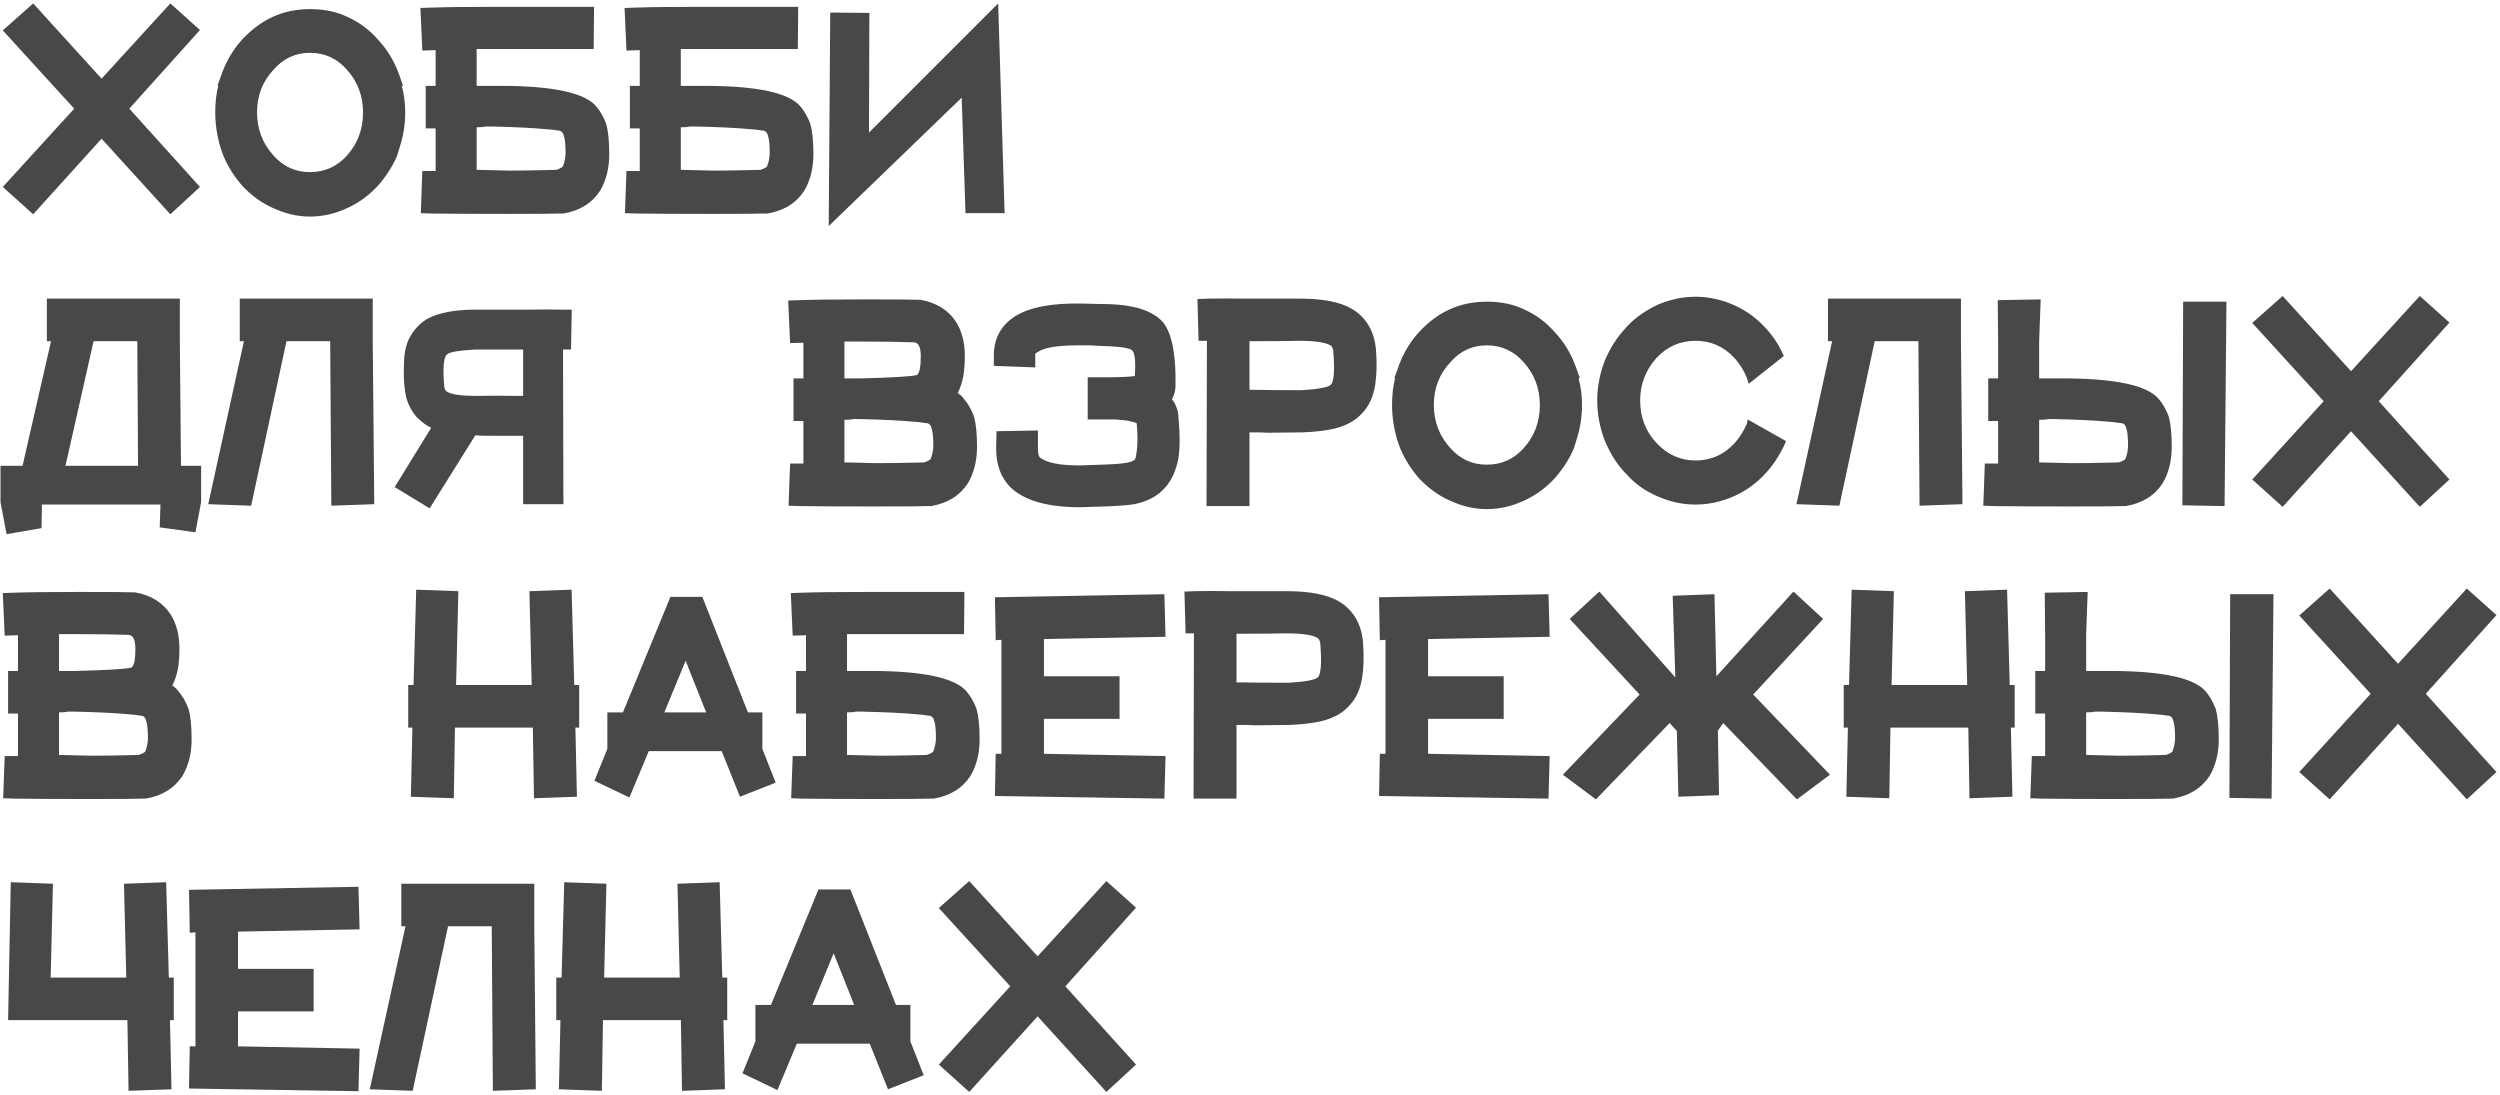 <?xml version="1.0" encoding="UTF-8"?> <svg xmlns="http://www.w3.org/2000/svg" width="564" height="247" viewBox="0 0 564 247" fill="none"><path d="M29.171 24.514L45.114 42.171L38.429 48.343L22.914 31.286L7.486 48.343L0.629 42.171L16.743 24.514L0.629 6.857L7.486 0.771L22.914 17.743L38.429 0.771L45.114 6.771L29.171 24.514ZM49.758 33.343C48.958 30.657 48.558 28 48.558 25.371C48.558 23.143 48.787 21.143 49.244 19.371L49.072 19.286L50.015 16.714C50.015 16.6 50.072 16.429 50.187 16.2C51.273 13.4 52.758 10.971 54.644 8.914C56.701 6.686 58.958 5 61.415 3.857C63.987 2.657 66.815 2.057 69.901 2.057H69.987C73.187 2.057 76.015 2.657 78.472 3.857C81.101 5.057 83.358 6.743 85.244 8.914C87.244 11.029 88.787 13.514 89.873 16.371L89.958 16.629C89.958 16.743 89.987 16.8 90.044 16.8L90.901 19.286L90.644 19.371C91.158 21.257 91.415 23.257 91.415 25.371C91.415 28.114 90.987 30.771 90.13 33.343L89.615 35.057C88.644 37.4 87.187 39.686 85.244 41.914C83.301 44.029 81.044 45.686 78.472 46.886C75.672 48.2 72.844 48.857 69.987 48.857H69.901C67.101 48.857 64.301 48.2 61.501 46.886C59.044 45.8 56.758 44.143 54.644 41.914C52.815 39.8 51.387 37.514 50.358 35.057L49.758 33.343ZM57.987 25.371C57.987 29.086 59.215 32.314 61.672 35.057C63.901 37.571 66.644 38.829 69.901 38.829C73.272 38.829 76.073 37.571 78.301 35.057C80.701 32.371 81.901 29.143 81.901 25.371C81.901 21.657 80.701 18.457 78.301 15.771C76.073 13.2 73.272 11.914 69.901 11.914C66.644 11.914 63.901 13.2 61.672 15.771C59.215 18.4 57.987 21.6 57.987 25.371ZM134.362 23.829C135.333 24.914 136.133 26.286 136.762 27.943C137.219 29.6 137.447 31.886 137.447 34.8C137.447 37.943 136.762 40.686 135.39 43.029C133.562 45.829 130.79 47.543 127.076 48.171H126.476C124.99 48.229 120.933 48.257 114.304 48.257C107.162 48.257 101.504 48.229 97.333 48.171L94.933 48.086L95.276 38.571H98.276V28.971H96.047V19.371H98.276V11.314L95.276 11.4L94.847 1.8L97.333 1.714C100.533 1.6 105.476 1.543 112.162 1.543H134.019L133.933 11.057H107.533V19.371H113.533C124.733 19.429 131.676 20.914 134.362 23.829ZM107.533 38.314L114.733 38.486C117.076 38.486 119.476 38.457 121.933 38.4L125.533 38.314C126.333 38.029 126.819 37.771 126.99 37.543C127.39 36.514 127.59 35.486 127.59 34.457C127.59 32.571 127.447 31.257 127.162 30.514C127.047 30 126.762 29.657 126.304 29.486L125.533 29.4C124.904 29.286 124.133 29.2 123.219 29.143C120.247 28.857 116.162 28.657 110.962 28.543H109.504C109.104 28.657 108.447 28.714 107.533 28.714V38.314ZM180.416 23.829C181.388 24.914 182.188 26.286 182.816 27.943C183.273 29.6 183.502 31.886 183.502 34.8C183.502 37.943 182.816 40.686 181.445 43.029C179.616 45.829 176.845 47.543 173.131 48.171H172.531C171.045 48.229 166.988 48.257 160.359 48.257C153.216 48.257 147.559 48.229 143.388 48.171L140.988 48.086L141.331 38.571H144.331V28.971H142.102V19.371H144.331V11.314L141.331 11.4L140.902 1.8L143.388 1.714C146.588 1.6 151.531 1.543 158.216 1.543H180.073L179.988 11.057H153.588V19.371H159.588C170.788 19.429 177.731 20.914 180.416 23.829ZM153.588 38.314L160.788 38.486C163.131 38.486 165.531 38.457 167.988 38.4L171.588 38.314C172.388 38.029 172.873 37.771 173.045 37.543C173.445 36.514 173.645 35.486 173.645 34.457C173.645 32.571 173.502 31.257 173.216 30.514C173.102 30 172.816 29.657 172.359 29.486L171.588 29.4C170.959 29.286 170.188 29.2 169.273 29.143C166.302 28.857 162.216 28.657 157.016 28.543H155.559C155.159 28.657 154.502 28.714 153.588 28.714V38.314ZM217.814 48.086L216.957 22.029L186.957 51L187.3 2.829L196.128 2.914L196.042 29.914L225.185 0.771L226.642 48.086H217.814ZM40.829 105.086H45.371V113.314L44.086 120.086L36.029 118.971L36.2 113.829H9.457L9.371 119.143L1.486 120.514L0.114 113.314V105.086H5.086L11.514 76.971H10.571V67.371H40.571V76.971L40.829 105.086ZM14.771 105.086H31.143L30.971 76.971H21.114L14.771 105.086ZM64.632 76.971L56.661 114.086L46.975 113.743L55.032 76.971H54.09V67.371H84.09V76.971L84.432 113.743L74.747 114.086L74.49 76.971H64.632ZM94.018 94.114C92.532 92.4 91.647 90.4 91.361 88.114C91.075 86.286 91.018 83.857 91.189 80.829C91.361 78.714 91.847 77.029 92.647 75.771C93.561 74.171 94.818 72.886 96.418 71.914C98.989 70.543 102.618 69.857 107.304 69.857H119.389C121.961 69.8 124.418 69.8 126.761 69.857H128.989L128.818 78.857H127.018L127.104 113.743H118.018V98.314H111.418C109.589 98.314 108.189 98.286 107.218 98.229L96.932 114.686L89.046 109.886L97.275 96.514C96.189 96 95.104 95.2 94.018 94.114ZM107.047 78.857C103.332 79.086 101.275 79.457 100.875 79.971L100.704 80.057C100.075 80.914 99.904 83.114 100.189 86.657V86.829C100.247 87.686 100.475 88.2 100.875 88.371C101.847 89 104.018 89.314 107.389 89.314C111.047 89.257 114.104 89.257 116.561 89.314H118.018V78.857H107.047ZM177.816 67.8L180.302 67.714C183.502 67.6 188.445 67.543 195.13 67.543C202.33 67.543 206.302 67.571 207.045 67.629H207.645C211.188 68.257 213.845 69.886 215.616 72.514C216.987 74.629 217.673 77.257 217.673 80.4C217.673 83.029 217.387 85.171 216.816 86.829C216.587 87.571 216.33 88.171 216.045 88.629C216.616 89.029 217.045 89.429 217.33 89.829C218.302 90.914 219.102 92.286 219.73 93.943C220.187 95.6 220.416 97.886 220.416 100.8C220.416 103.943 219.73 106.686 218.359 109.029C216.53 111.829 213.759 113.543 210.045 114.171H209.445C207.959 114.229 203.902 114.257 197.273 114.257C190.13 114.257 184.473 114.229 180.302 114.171L177.902 114.086L178.245 104.571H181.245V94.971H179.016V85.371H181.245V77.314L178.245 77.4L177.816 67.8ZM206.873 84.6C207.445 84.143 207.73 82.743 207.73 80.4C207.73 78.4 207.245 77.343 206.273 77.229C203.073 77.114 199.159 77.057 194.53 77.057H190.502V85.371H193.93C201.245 85.2 205.559 84.943 206.873 84.6ZM190.502 104.314L197.702 104.486C200.045 104.486 202.445 104.457 204.902 104.4L208.502 104.314C209.302 104.029 209.787 103.771 209.959 103.543C210.359 102.514 210.559 101.486 210.559 100.457C210.559 98.571 210.416 97.257 210.13 96.514C210.016 96 209.73 95.657 209.273 95.486L208.502 95.4C207.873 95.286 207.102 95.2 206.188 95.143C203.216 94.857 199.13 94.657 193.93 94.543H192.473C192.073 94.657 191.416 94.714 190.502 94.714V104.314ZM251.556 94.629H245.385V85.114H249.671C252.414 85.114 254.471 85.029 255.842 84.857H256.014C256.242 81.6 256.042 79.657 255.414 79.029C254.842 78.457 252.156 78.114 247.356 78C246.956 77.943 246.414 77.914 245.728 77.914H243.156C238.471 77.914 235.442 78.429 234.071 79.457C233.728 79.571 233.556 79.743 233.556 79.971V82.886L224.214 82.543V79.629C224.385 76.086 225.956 73.343 228.928 71.4C232.242 69.286 237.414 68.314 244.442 68.486L247.699 68.571C251.071 68.571 253.614 68.771 255.328 69.171C258.528 69.8 260.899 71 262.442 72.771C264.442 75.4 265.356 80.229 265.185 87.257C265.185 87.943 265.014 88.686 264.671 89.486C264.614 89.657 264.528 89.857 264.414 90.086C265.385 91.343 265.871 92.8 265.871 94.457C266.214 97.943 266.214 100.857 265.871 103.2V103.286C265.356 106.086 264.356 108.314 262.871 109.971C261.271 111.857 258.956 113.114 255.928 113.743C254.442 113.971 252.242 114.143 249.328 114.257L243.585 114.429C236.271 114.429 231.042 112.914 227.899 109.886C225.785 107.714 224.728 104.8 224.728 101.143L224.814 97.286L234.156 97.114V101.143C234.156 102.229 234.299 102.914 234.585 103.2C236.071 104.4 239.071 105 243.585 105L248.556 104.829C252.899 104.714 255.328 104.371 255.842 103.8H255.928C255.928 103.857 256.014 103.686 256.185 103.286C256.299 102.886 256.385 102.4 256.442 101.829C256.671 100.229 256.671 98.114 256.442 95.486C255.471 95.029 253.842 94.743 251.556 94.629ZM270.138 67.457L272.624 67.371C275.081 67.314 277.652 67.314 280.338 67.371H293.281C298.367 67.371 302.224 68.114 304.852 69.6C306.567 70.571 307.909 71.914 308.881 73.629C309.738 75.114 310.252 76.886 310.424 78.943C310.652 81.914 310.595 84.514 310.252 86.743C309.852 89.429 308.881 91.571 307.338 93.171C305.909 94.829 303.824 96 301.081 96.686C299.138 97.143 296.738 97.429 293.881 97.543L285.909 97.629C285.281 97.571 284.309 97.543 282.995 97.543H281.881V114.171H272.195L272.281 76.886H270.395L270.138 67.457ZM282.995 87.943C285.624 88 289.167 88.029 293.624 88.029C297.509 87.8 299.738 87.371 300.309 86.743C300.938 85.886 301.109 83.543 300.824 79.714C300.824 78.8 300.595 78.2 300.138 77.914C298.995 77.229 296.652 76.886 293.109 76.886C290.538 76.943 287.338 76.971 283.509 76.971H281.881V87.943H282.995ZM315.247 99.343C314.447 96.657 314.047 94 314.047 91.371C314.047 89.143 314.275 87.143 314.732 85.371L314.561 85.286L315.504 82.714C315.504 82.6 315.561 82.429 315.675 82.2C316.761 79.4 318.247 76.971 320.132 74.914C322.189 72.686 324.447 71 326.904 69.857C329.475 68.657 332.304 68.057 335.389 68.057H335.475C338.675 68.057 341.504 68.657 343.961 69.857C346.589 71.057 348.847 72.743 350.732 74.914C352.732 77.029 354.275 79.514 355.361 82.371L355.447 82.629C355.447 82.743 355.475 82.8 355.532 82.8L356.389 85.286L356.132 85.371C356.647 87.257 356.904 89.257 356.904 91.371C356.904 94.114 356.475 96.771 355.618 99.343L355.104 101.057C354.132 103.4 352.675 105.686 350.732 107.914C348.789 110.029 346.532 111.686 343.961 112.886C341.161 114.2 338.332 114.857 335.475 114.857H335.389C332.589 114.857 329.789 114.2 326.989 112.886C324.532 111.8 322.247 110.143 320.132 107.914C318.304 105.8 316.875 103.514 315.847 101.057L315.247 99.343ZM323.475 91.371C323.475 95.086 324.704 98.314 327.161 101.057C329.389 103.571 332.132 104.829 335.389 104.829C338.761 104.829 341.561 103.571 343.789 101.057C346.189 98.371 347.389 95.143 347.389 91.371C347.389 87.657 346.189 84.457 343.789 81.771C341.561 79.2 338.761 77.914 335.389 77.914C332.132 77.914 329.389 79.2 327.161 81.771C324.704 84.4 323.475 87.6 323.475 91.371ZM402.936 99.514L402.678 100.114C401.478 102.743 399.993 105 398.221 106.886C396.221 109.057 393.878 110.743 391.193 111.943C388.336 113.2 385.45 113.829 382.536 113.829C379.564 113.829 376.678 113.2 373.878 111.943C371.078 110.743 368.736 109.057 366.85 106.886C364.907 104.943 363.307 102.457 362.05 99.429C360.907 96.457 360.336 93.429 360.336 90.343C360.336 87.314 360.907 84.314 362.05 81.343C363.25 78.486 364.85 76 366.85 73.886C368.564 71.943 370.878 70.257 373.793 68.829C376.65 67.571 379.564 66.943 382.536 66.943C385.45 66.943 388.336 67.571 391.193 68.829C393.878 70.029 396.221 71.714 398.221 73.886C399.993 75.771 401.393 77.914 402.421 80.314L394.536 86.571L394.45 86.4C393.936 84.457 392.878 82.571 391.278 80.743C388.878 78.171 385.964 76.886 382.536 76.886C379.05 76.886 376.107 78.171 373.707 80.743C371.25 83.486 370.021 86.686 370.021 90.343C370.021 94.114 371.25 97.314 373.707 99.943C376.164 102.571 379.107 103.886 382.536 103.886C385.964 103.886 388.878 102.6 391.278 100.029C392.421 98.771 393.364 97.286 394.107 95.571L394.278 94.629L402.936 99.514ZM422.933 76.971L414.962 114.086L405.276 113.743L413.333 76.971H412.39V67.371H442.39V76.971L442.733 113.743L433.047 114.086L432.79 76.971H422.933ZM486.862 89.829C487.833 90.914 488.633 92.286 489.262 93.943C489.719 95.6 489.947 97.886 489.947 100.8C489.947 103.943 489.262 106.686 487.89 109.029C486.062 111.829 483.29 113.543 479.576 114.171H478.976C477.49 114.229 473.433 114.257 466.804 114.257C459.662 114.257 454.004 114.229 449.833 114.171L447.433 114.086L447.776 104.571H450.776V94.971H448.547V85.371H450.776V77.314L450.69 67.714L460.376 67.543L460.033 77.057V85.371H466.033C477.233 85.429 484.176 86.914 486.862 89.829ZM460.033 104.314L467.233 104.486C469.576 104.486 471.976 104.457 474.433 104.4L478.033 104.314C478.833 104.029 479.319 103.771 479.49 103.543C479.89 102.514 480.09 101.486 480.09 100.457C480.09 98.571 479.947 97.257 479.662 96.514C479.547 96 479.262 95.657 478.804 95.486L478.033 95.4C477.404 95.286 476.633 95.2 475.719 95.143C472.747 94.857 468.662 94.657 463.462 94.543H462.004C461.604 94.657 460.947 94.714 460.033 94.714V104.314ZM492.519 68.057H502.29L501.862 114.171L492.347 114L492.519 68.057ZM536.652 90.514L552.595 108.171L545.909 114.343L530.395 97.286L514.966 114.343L508.109 108.171L524.223 90.514L508.109 72.857L514.966 66.771L530.395 83.743L545.909 66.771L552.595 72.771L536.652 90.514ZM0.629 133.8L3.114 133.714C6.314 133.6 11.257 133.543 17.943 133.543C25.143 133.543 29.114 133.571 29.857 133.629H30.457C34 134.257 36.657 135.886 38.429 138.514C39.8 140.629 40.486 143.257 40.486 146.4C40.486 149.029 40.2 151.171 39.629 152.829C39.4 153.571 39.143 154.171 38.857 154.629C39.429 155.029 39.857 155.429 40.143 155.829C41.114 156.914 41.914 158.286 42.543 159.943C43 161.6 43.229 163.886 43.229 166.8C43.229 169.943 42.543 172.686 41.171 175.029C39.343 177.829 36.571 179.543 32.857 180.171H32.257C30.771 180.229 26.714 180.257 20.086 180.257C12.943 180.257 7.286 180.229 3.114 180.171L0.714 180.086L1.057 170.571H4.057V160.971H1.829V151.371H4.057V143.314L1.057 143.4L0.629 133.8ZM29.686 150.6C30.257 150.143 30.543 148.743 30.543 146.4C30.543 144.4 30.057 143.343 29.086 143.229C25.886 143.114 21.971 143.057 17.343 143.057H13.314V151.371H16.743C24.057 151.2 28.371 150.943 29.686 150.6ZM13.314 170.314L20.514 170.486C22.857 170.486 25.257 170.457 27.714 170.4L31.314 170.314C32.114 170.029 32.6 169.771 32.771 169.543C33.171 168.514 33.371 167.486 33.371 166.457C33.371 164.571 33.229 163.257 32.943 162.514C32.829 162 32.543 161.657 32.086 161.486L31.314 161.4C30.686 161.286 29.914 161.2 29 161.143C26.029 160.857 21.943 160.657 16.743 160.543H15.286C14.886 160.657 14.229 160.714 13.314 160.714V170.314ZM102.636 164.143L102.379 180.086L92.693 179.743L93.036 164.143H92.093V154.543H93.293L93.893 133.029L103.408 133.371L102.893 154.543H119.951L119.436 133.371L128.951 133.029L129.551 154.543H130.665V164.143H129.808L130.151 179.743L120.465 180.086L120.208 164.143H102.636ZM134.105 176.143L137.019 168.943V160.714H140.534L151.248 134.657H158.448L168.734 160.714H171.991V168.943L174.991 176.571L166.934 179.743L162.819 169.457H146.362L141.991 179.914L134.105 176.143ZM154.677 149.057L149.877 160.714H159.305L154.677 149.057ZM217.916 155.829C218.888 156.914 219.688 158.286 220.316 159.943C220.773 161.6 221.002 163.886 221.002 166.8C221.002 169.943 220.316 172.686 218.945 175.029C217.116 177.829 214.345 179.543 210.631 180.171H210.031C208.545 180.229 204.488 180.257 197.859 180.257C190.716 180.257 185.059 180.229 180.888 180.171L178.488 180.086L178.831 170.571H181.831V160.971H179.602V151.371H181.831V143.314L178.831 143.4L178.402 133.8L180.888 133.714C184.088 133.6 189.031 133.543 195.716 133.543H217.573L217.488 143.057H191.088V151.371H197.088C208.288 151.429 215.231 152.914 217.916 155.829ZM191.088 170.314L198.288 170.486C200.631 170.486 203.031 170.457 205.488 170.4L209.088 170.314C209.888 170.029 210.373 169.771 210.545 169.543C210.945 168.514 211.145 167.486 211.145 166.457C211.145 164.571 211.002 163.257 210.716 162.514C210.602 162 210.316 161.657 209.859 161.486L209.088 161.4C208.459 161.286 207.688 161.2 206.773 161.143C203.802 160.857 199.716 160.657 194.516 160.543H193.059C192.659 160.657 192.002 160.714 191.088 160.714V170.314ZM225.914 144.343L224.628 144.429L224.457 134.743L262.685 134.057L262.942 143.657L235.514 144.171V152.571H252.571V162.171H235.514V170.057L262.942 170.571L262.685 180.171L224.457 179.571L224.628 170.057H225.914V144.343ZM267.208 133.457L269.694 133.371C272.151 133.314 274.723 133.314 277.408 133.371H290.351C295.437 133.371 299.294 134.114 301.923 135.6C303.637 136.571 304.98 137.914 305.951 139.629C306.808 141.114 307.323 142.886 307.494 144.943C307.723 147.914 307.666 150.514 307.323 152.743C306.923 155.429 305.951 157.571 304.408 159.171C302.98 160.829 300.894 162 298.151 162.686C296.208 163.143 293.808 163.429 290.951 163.543L282.98 163.629C282.351 163.571 281.38 163.543 280.066 163.543H278.951V180.171H269.266L269.351 142.886H267.466L267.208 133.457ZM280.066 153.943C282.694 154 286.237 154.029 290.694 154.029C294.58 153.8 296.808 153.371 297.38 152.743C298.008 151.886 298.18 149.543 297.894 145.714C297.894 144.8 297.666 144.2 297.208 143.914C296.066 143.229 293.723 142.886 290.18 142.886C287.608 142.943 284.408 142.971 280.58 142.971H278.951V153.943H280.066ZM312.574 144.343L311.288 144.429L311.117 134.743L349.345 134.057L349.603 143.657L322.174 144.171V152.571H339.231V162.171H322.174V170.057L349.603 170.571L349.345 180.171L311.117 179.571L311.288 170.057H312.574V144.343ZM377.954 152.829L377.354 134.4L386.783 134.057L387.211 152.571L404.611 133.457L411.297 139.629L395.526 156.686L412.84 174.771L405.383 180.343L388.754 163.114L387.554 164.829L387.811 179.4L378.64 179.743L378.297 164.914L376.669 163.114L360.04 180.343L352.583 174.771L369.897 156.686L354.126 139.629L360.811 133.457L377.954 152.829ZM426.484 164.143L426.227 180.086L416.541 179.743L416.884 164.143H415.941V154.543H417.141L417.741 133.029L427.255 133.371L426.741 154.543H443.798L443.284 133.371L452.798 133.029L453.398 154.543H454.513V164.143H453.655L453.998 179.743L444.312 180.086L444.055 164.143H426.484ZM497.467 155.829C498.439 156.914 499.239 158.286 499.867 159.943C500.324 161.6 500.553 163.886 500.553 166.8C500.553 169.943 499.867 172.686 498.496 175.029C496.667 177.829 493.896 179.543 490.181 180.171H489.581C488.096 180.229 484.039 180.257 477.41 180.257C470.267 180.257 464.61 180.229 460.439 180.171L458.039 180.086L458.381 170.571H461.381V160.971H459.153V151.371H461.381V143.314L461.296 133.714L470.981 133.543L470.639 143.057V151.371H476.639C487.839 151.429 494.781 152.914 497.467 155.829ZM470.639 170.314L477.839 170.486C480.181 170.486 482.581 170.457 485.039 170.4L488.639 170.314C489.439 170.029 489.924 169.771 490.096 169.543C490.496 168.514 490.696 167.486 490.696 166.457C490.696 164.571 490.553 163.257 490.267 162.514C490.153 162 489.867 161.657 489.41 161.486L488.639 161.4C488.01 161.286 487.239 161.2 486.324 161.143C483.353 160.857 479.267 160.657 474.067 160.543H472.61C472.21 160.657 471.553 160.714 470.639 160.714V170.314ZM503.124 134.057H512.896L512.467 180.171L502.953 180L503.124 134.057ZM547.257 156.514L563.2 174.171L556.515 180.343L541 163.286L525.572 180.343L518.715 174.171L534.829 156.514L518.715 138.857L525.572 132.771L541 149.743L556.515 132.771L563.2 138.771L547.257 156.514ZM11.171 230.143H1.571H1.829L2.429 199.029L11.943 199.371L11.429 220.543H28.486L27.971 199.371L37.486 199.029L38.086 220.543H39.2V230.143H38.343L38.686 245.743L29 246.086L28.743 230.143H11.171ZM44.097 210.343L42.812 210.429L42.64 200.743L80.869 200.057L81.126 209.657L53.697 210.171V218.571H70.755V228.171H53.697V236.057L81.126 236.571L80.869 246.171L42.64 245.571L42.812 236.057H44.097V210.343ZM101.078 208.971L93.106 246.086L83.421 245.743L91.478 208.971H90.535V199.371H120.535V208.971L120.878 245.743L111.192 246.086L110.935 208.971H101.078ZM136.035 230.143L135.778 246.086L126.092 245.743L126.435 230.143H125.492V220.543H126.692L127.292 199.029L136.806 199.371L136.292 220.543H153.349L152.835 199.371L162.349 199.029L162.949 220.543H164.063V230.143H163.206L163.549 245.743L153.863 246.086L153.606 230.143H136.035ZM167.504 242.143L170.418 234.943V226.714H173.932L184.646 200.657H191.846L202.132 226.714H205.389V234.943L208.389 242.571L200.332 245.743L196.218 235.457H179.761L175.389 245.914L167.504 242.143ZM188.075 215.057L183.275 226.714H192.704L188.075 215.057ZM240.343 222.514L256.286 240.171L249.6 246.343L234.086 229.286L218.658 246.343L211.8 240.171L227.915 222.514L211.8 204.857L218.658 198.771L234.086 215.743L249.6 198.771L256.286 204.771L240.343 222.514Z" fill="#484848"></path></svg> 